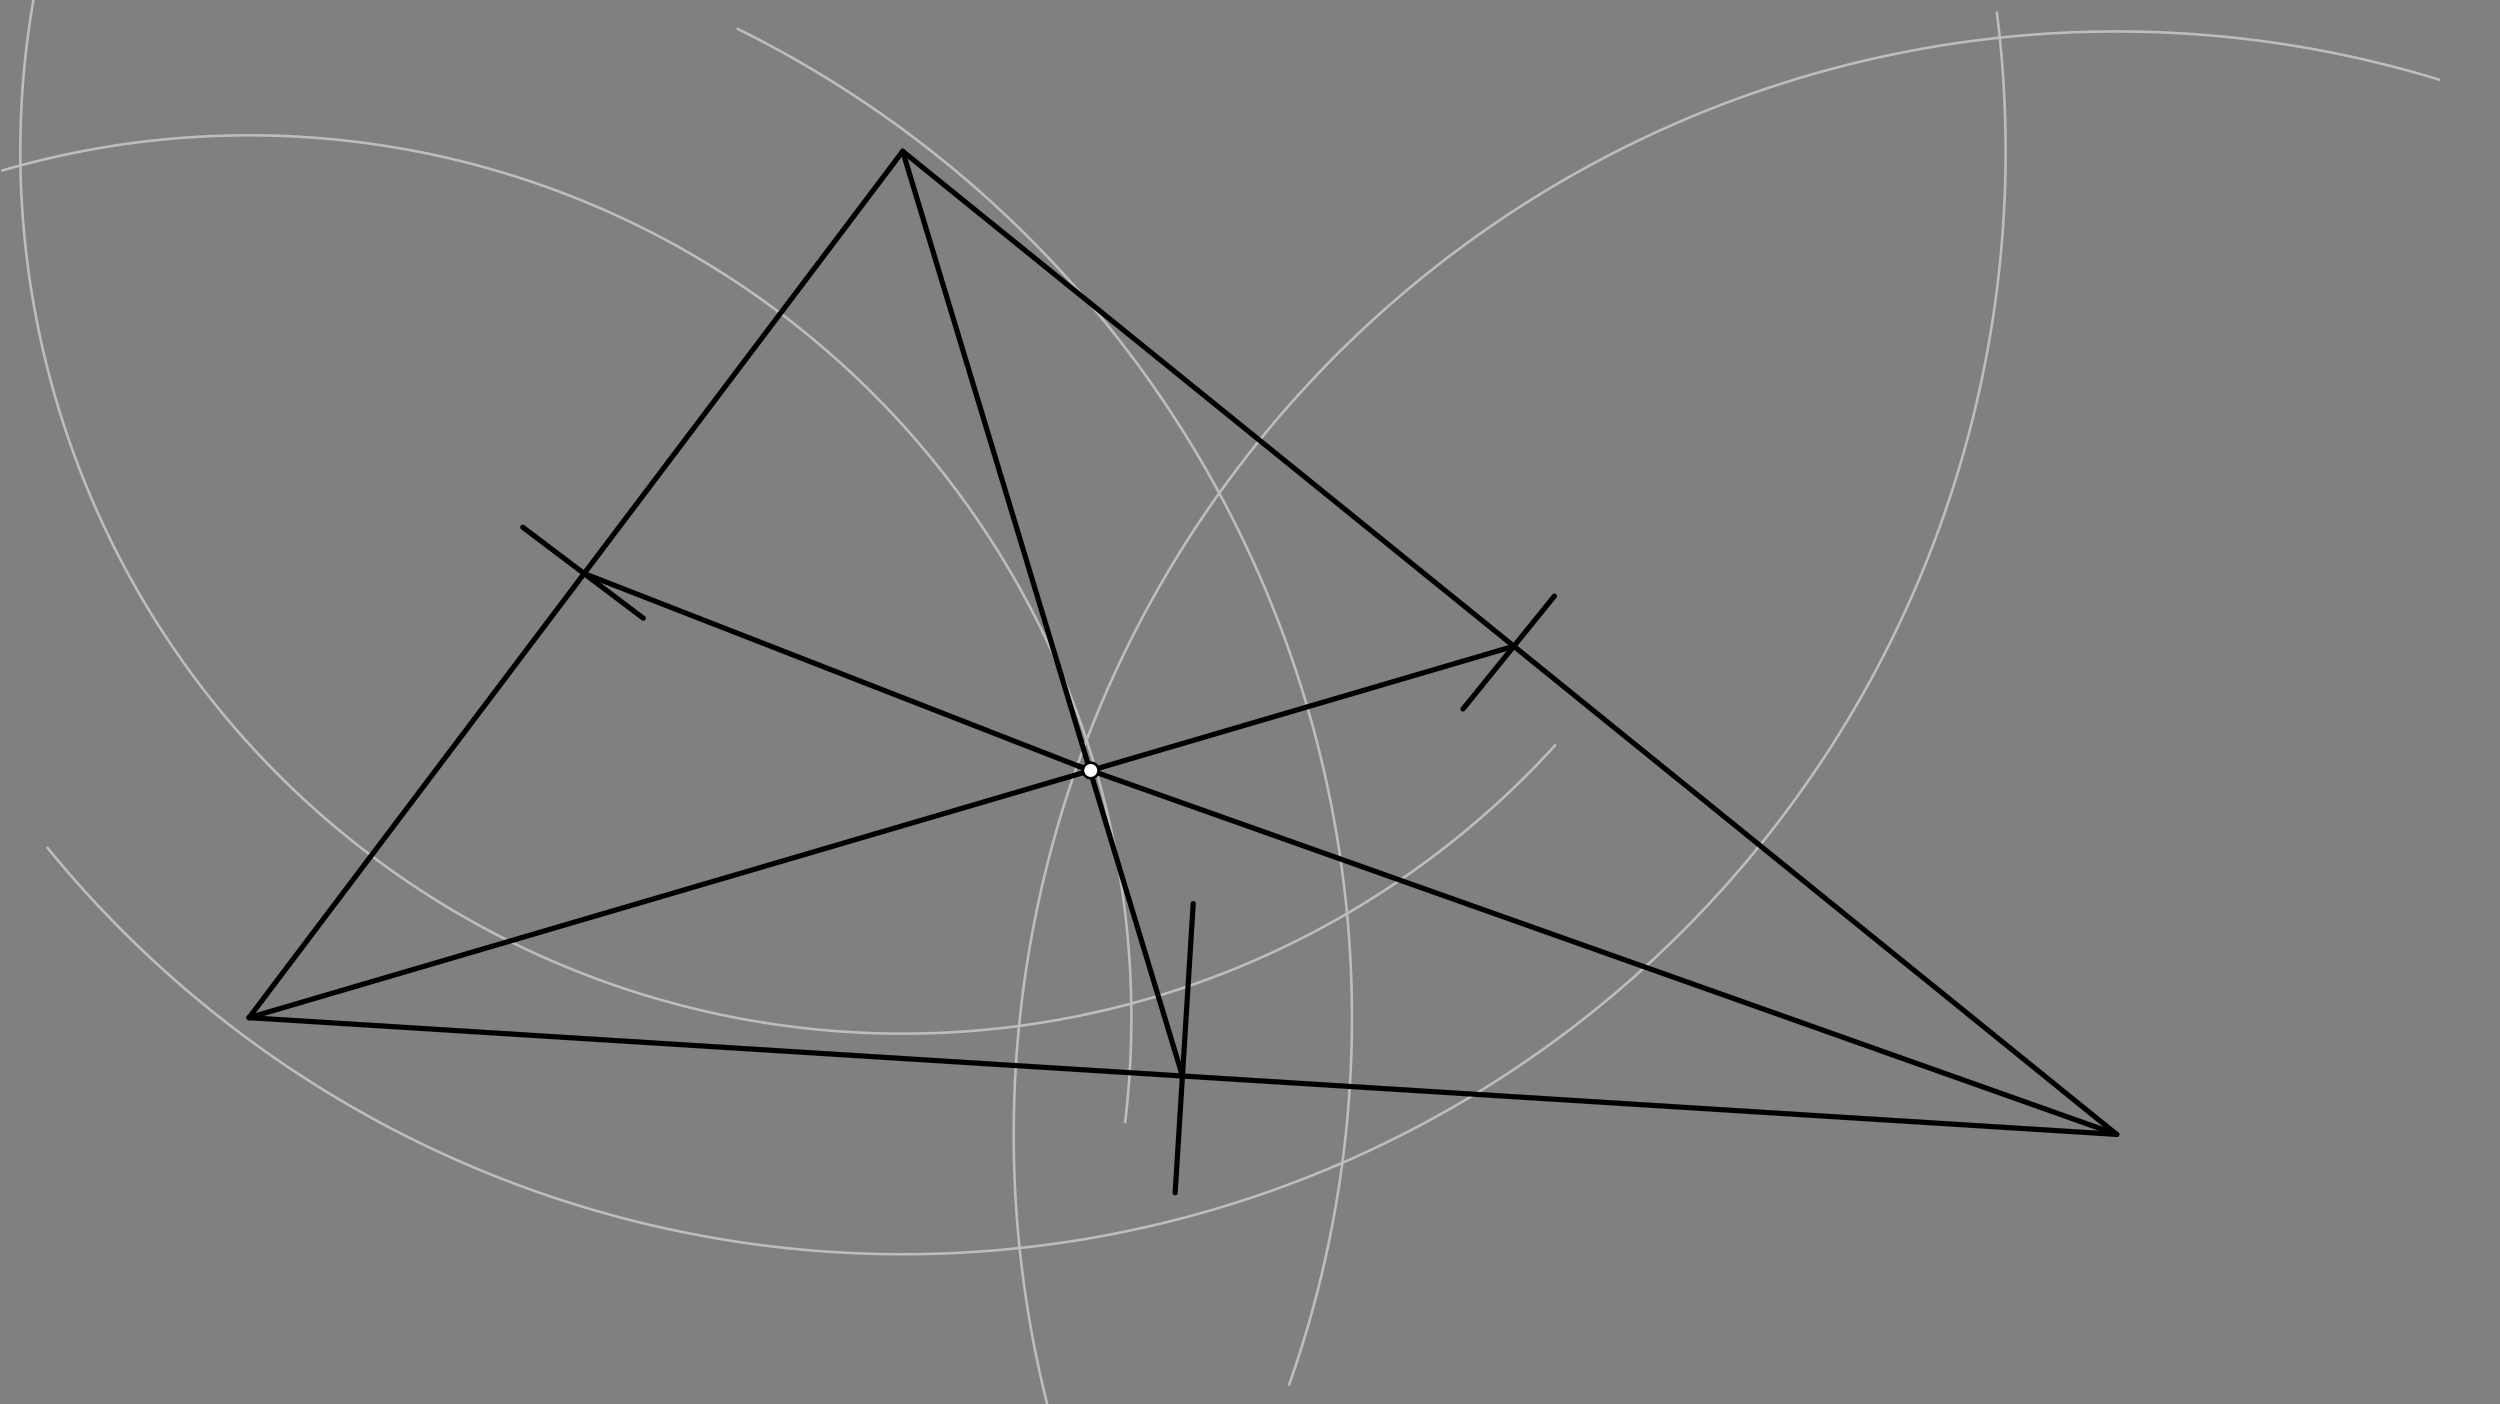 <svg xmlns="http://www.w3.org/2000/svg" class="svg--816" height="100%" preserveAspectRatio="xMidYMid meet" viewBox="0 0 963.78 541.417" width="100%"><rect x="0" y="0" width="963.78" height="541.417" fill="#808080" stroke="none"/><defs><marker id="marker-arrow" markerHeight="16" markerUnits="userSpaceOnUse" markerWidth="24" orient="auto-start-reverse" refX="24" refY="4" viewBox="0 0 24 8"><path d="M 0 0 L 24 4 L 0 8 z" stroke="inherit"></path></marker></defs><g class="aux-layer--949"><g class="element--733"><path d="M 769.821 4.858 A 425.197 425.197 0 0 1 18.324 326.854" fill="none" stroke="#BDBDBD" stroke-dasharray="none" stroke-linecap="round" stroke-width="1"></path></g><g class="element--733"><path d="M 940.25 30.69 A 425.197 425.197 0 0 0 407.059 553.772" fill="none" stroke="#BDBDBD" stroke-dasharray="none" stroke-linecap="round" stroke-width="1"></path></g><g class="element--733"><path d="M 15.508 -13.478 A 340.157 340.157 0 0 0 599.505 287.353" fill="none" stroke="#BDBDBD" stroke-dasharray="none" stroke-linecap="round" stroke-width="1"></path></g><g class="element--733"><path d="M 0.878 65.741 A 340.157 340.157 0 0 1 433.766 432.592" fill="none" stroke="#BDBDBD" stroke-dasharray="none" stroke-linecap="round" stroke-width="1"></path></g><g class="element--733"><path d="M 284.419 11.158 A 425.197 425.197 0 0 1 496.975 533.791" fill="none" stroke="#BDBDBD" stroke-dasharray="none" stroke-linecap="round" stroke-width="1"></path></g></g><g class="main-layer--75a"><g class="element--733"><line stroke="#000000" stroke-dasharray="none" stroke-linecap="round" stroke-width="2" x1="348" x2="96" y1="58.328" y2="392.328"></line></g><g class="element--733"><line stroke="#000000" stroke-dasharray="none" stroke-linecap="round" stroke-width="2" x1="96" x2="816" y1="392.328" y2="437.328"></line></g><g class="element--733"><line stroke="#000000" stroke-dasharray="none" stroke-linecap="round" stroke-width="2" x1="816" x2="348" y1="437.328" y2="58.328"></line></g><g class="element--733"><line stroke="#000000" stroke-dasharray="none" stroke-linecap="round" stroke-width="2" x1="564" x2="599.244" y1="273.328" y2="229.808"></line></g><g class="element--733"><line stroke="#000000" stroke-dasharray="none" stroke-linecap="round" stroke-width="2" x1="248" x2="201.546" y1="238.328" y2="203.279"></line></g><g class="element--733"><line stroke="#000000" stroke-dasharray="none" stroke-linecap="round" stroke-width="2" x1="460" x2="453.031" y1="348.328" y2="459.83"></line></g><g class="element--733"><line stroke="#000000" stroke-dasharray="none" stroke-linecap="round" stroke-width="2" x1="348" x2="455.844" y1="58.328" y2="414.818"></line></g><g class="element--733"><line stroke="#000000" stroke-dasharray="none" stroke-linecap="round" stroke-width="2" x1="583.601" x2="96" y1="249.124" y2="392.328"></line></g><g class="element--733"><line stroke="#000000" stroke-dasharray="none" stroke-linecap="round" stroke-width="2" x1="225.181" x2="420.234" y1="221.112" y2="297.104"></line></g><g class="element--733"><line stroke="#000000" stroke-dasharray="none" stroke-linecap="round" stroke-width="2" x1="415.271" x2="816" y1="295.17" y2="437.328"></line></g><g class="element--733"><circle cx="420.5" cy="297.025" r="3" stroke="#000000" stroke-width="1" fill="#ffffff"></circle>}</g></g><g class="snaps-layer--ac6"></g><g class="temp-layer--52d"></g></svg>